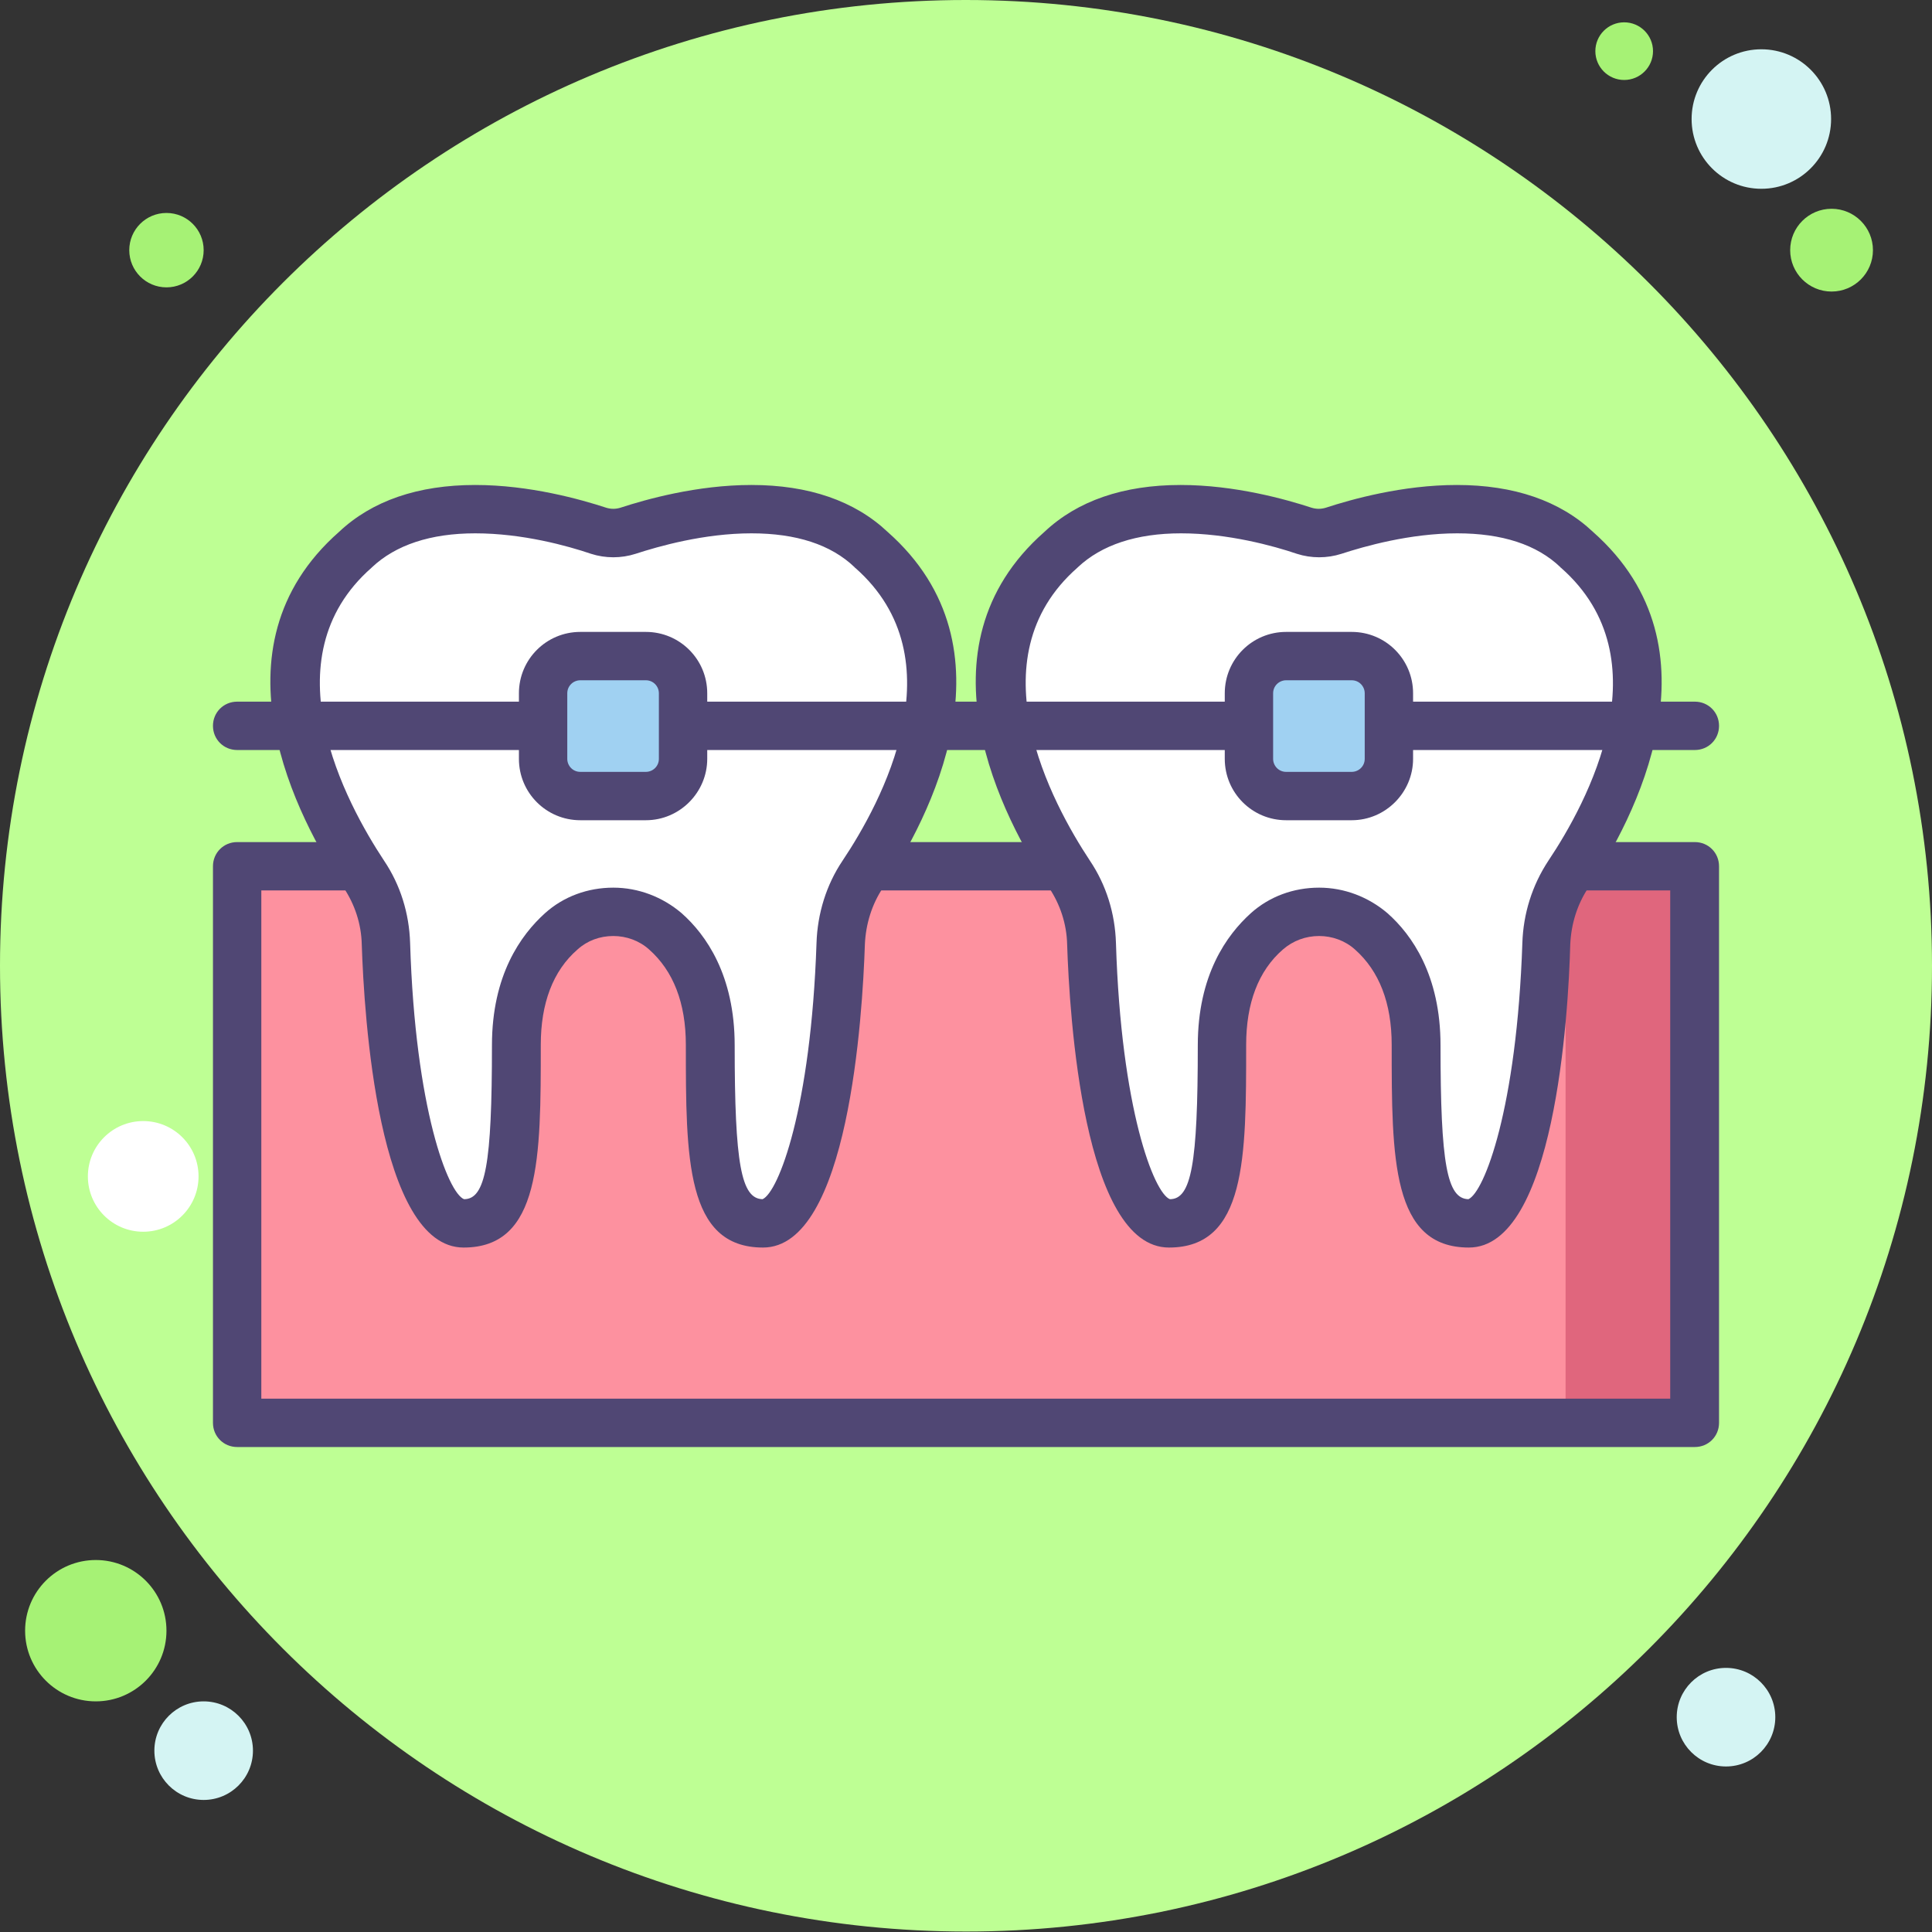 <?xml version="1.0" encoding="UTF-8"?> <!-- Generator: Adobe Illustrator 23.1.1, SVG Export Plug-In . SVG Version: 6.00 Build 0) --> <svg xmlns="http://www.w3.org/2000/svg" xmlns:xlink="http://www.w3.org/1999/xlink" version="1.1" id="Layer_1" x="0px" y="0px" viewBox="0 0 415.5 415.5" style="enable-background:new 0 0 415.5 415.5;" xml:space="preserve"><rect x="0" y="0" width="415.5" height="415.5" fill="#333333" stroke="none"/> <style type="text/css"> .st0{fill:#BEFF94;} .st1{fill:#FFFFFF;} .st2{fill:#A6F275;} .st3{fill:#D4F4F3;} .st4{fill:#FD919F;} .st5{fill:#E0667D;} .st6{fill:#504774;} .st7{fill:#A0D1F2;} </style> <path class="st0" d="M415.5,207.7c0,114.7-93,207.7-207.7,207.7S0,322.5,0,207.7S93,0,207.7,0S415.5,93,415.5,207.7z"></path> <circle class="st1" cx="30.8" cy="253" r="11.9"></circle> <circle class="st2" cx="35.8" cy="53.8" r="8"></circle> <circle class="st2" cx="20.6" cy="350.7" r="15.2"></circle> <circle class="st3" cx="43.8" cy="376.5" r="10.6"></circle> <circle class="st3" cx="378.8" cy="25.6" r="15"></circle> <circle class="st3" cx="371.2" cy="369.3" r="10.6"></circle> <circle class="st2" cx="349.3" cy="11" r="6.2"></circle> <circle class="st2" cx="393.9" cy="53.8" r="8.9"></circle> <g> <path class="st4" d="M51,186.3h313.5V306H51V186.3z"></path> <path class="st5" d="M336.7,186.3h27.7V306h-27.7V186.3z"></path> <path class="st6" d="M364.5,311.2H51c-2.9,0-5.2-2.3-5.2-5.2V186.3c0-2.9,2.3-5.2,5.2-5.2h313.5c2.9,0,5.2,2.3,5.2,5.2V306 C369.7,308.9,367.4,311.2,364.5,311.2z M56.2,300.8h303V191.5h-303V300.8z"></path> <path class="st1" d="M187.3,118.2c-15.5-14.7-43.1-7.2-52.4-4.1c-2,0.7-4.2,0.7-6.3,0c-9.3-3.1-36.9-10.6-52.4,4.1 c-25.4,22.3-7.4,55.9,1.8,69.8c3,4.4,4.6,9.6,4.7,14.9c1,30.7,7.2,60.1,16.7,60.1c10.4,0,11.4-11.9,11.4-38.3 c0-12.6,4.7-20.1,9.7-24.5c6.4-5.6,16.1-5.6,22.4,0c5,4.4,9.7,11.9,9.7,24.5c0,26.5,1,38.3,11.4,38.3c9.5,0,15.7-29.4,16.7-60.1 c0.2-5.3,1.8-10.5,4.7-14.9C194.8,174.1,212.7,140.5,187.3,118.2z"></path> <path class="st6" d="M164.1,268.3c-16.6,0-16.6-19.2-16.6-43.6c0-9-2.7-15.9-7.9-20.5c-2.1-1.9-4.9-2.9-7.7-2.9 c-2.9,0-5.6,1-7.7,2.9c-5.3,4.6-7.9,11.6-7.9,20.5c0,24.3,0,43.6-16.6,43.6c-18.4,0-21.4-49.9-21.9-65.2c-0.1-4.4-1.5-8.6-3.9-12.2 c-9.8-14.7-29.4-51.5-1-76.5c7.1-6.7,17-10.1,29.3-10.1c11.7,0,22.7,3.1,28.2,4.9c1,0.3,2,0.3,3,0c5.5-1.8,16.5-4.9,28.2-4.9 c12.3,0,22.2,3.4,29.3,10.1c28.4,25.1,8.8,61.9-1,76.5c-2.4,3.6-3.7,7.8-3.9,12.2C185.5,218.4,182.5,268.3,164.1,268.3z M102.2,114.7c-9.6,0-17.1,2.5-22.2,7.3c0,0-0.1,0.1-0.1,0.1c-22.3,19.6-5.5,50.6,2.7,63c3.5,5.2,5.4,11.3,5.6,17.7 c1.1,35.8,8.2,53.8,11.6,55.1c4.6,0,6-7.5,6-33.1c0-15.1,6.2-23.7,11.4-28.4c4-3.6,9.2-5.5,14.7-5.5c5.4,0,10.6,2,14.7,5.5 c5.2,4.6,11.4,13.3,11.4,28.4c0,25.5,1.4,33,6,33.1c3.4-1.5,10.4-19.5,11.6-55.1c0.2-6.3,2.1-12.5,5.6-17.7 c8.3-12.4,25.1-43.3,2.7-63c-0.1,0-0.1-0.1-0.1-0.1c-5.1-4.9-12.6-7.3-22.2-7.3c-10.2,0-20,2.8-24.9,4.4c-3.1,1-6.5,1-9.6,0 C122.1,117.4,112.4,114.7,102.2,114.7z"></path> <path class="st1" d="M339.1,118.2c-15.5-14.7-43.1-7.2-52.4-4.1c-2,0.7-4.2,0.7-6.3,0c-9.3-3.1-36.9-10.6-52.4,4.1 c-25.3,22.3-7.4,55.9,1.8,69.8c3,4.4,4.6,9.6,4.7,14.9c1,30.7,7.2,60.1,16.7,60.1c10.4,0,11.4-11.9,11.4-38.3 c0-12.6,4.7-20.1,9.7-24.5c6.4-5.6,16.1-5.6,22.4,0c5,4.4,9.7,11.9,9.7,24.5c0,26.5,1,38.3,11.4,38.3c9.5,0,15.7-29.4,16.7-60.1 c0.2-5.3,1.8-10.5,4.7-14.9C346.5,174.1,364.5,140.5,339.1,118.2z"></path> <path class="st6" d="M315.9,268.3c-16.6,0-16.6-19.2-16.6-43.6c0-9-2.7-15.9-7.9-20.5c-2.1-1.9-4.9-2.9-7.7-2.9 c-2.9,0-5.6,1-7.8,2.9c-5.3,4.6-7.9,11.6-7.9,20.5c0,24.3,0,43.6-16.6,43.6c-18.4,0-21.4-49.9-21.9-65.2c-0.1-4.4-1.5-8.6-3.9-12.2 c-9.8-14.7-29.4-51.5-1-76.5c7.1-6.7,17-10.1,29.3-10.1c11.7,0,22.7,3.1,28.2,4.9c1,0.3,2,0.3,3,0c5.5-1.8,16.5-4.9,28.2-4.9 c12.3,0,22.2,3.4,29.3,10.1c28.4,25.1,8.8,61.9-1,76.5c-2.4,3.6-3.7,7.8-3.9,12.2C337.3,218.4,334.3,268.3,315.9,268.3z M254,114.7 c-9.6,0-17.1,2.5-22.2,7.3c0,0-0.1,0.1-0.1,0.1c-22.3,19.6-5.5,50.6,2.7,63c3.5,5.2,5.4,11.3,5.6,17.7c1.1,35.8,8.2,53.8,11.6,55.1 c4.6,0,6-7.5,6-33.1c0-15.1,6.2-23.7,11.4-28.4c4-3.6,9.2-5.5,14.7-5.5c5.4,0,10.6,2,14.7,5.5c5.2,4.6,11.4,13.3,11.4,28.4 c0,25.5,1.4,33,6,33.1c3.4-1.5,10.4-19.5,11.6-55.1c0.2-6.3,2.1-12.4,5.6-17.7c8.3-12.4,25.1-43.3,2.7-63c-0.1,0-0.1-0.1-0.1-0.1 c-5.1-4.9-12.6-7.3-22.2-7.3c-10.2,0-20,2.8-24.9,4.4c-3.1,1-6.5,1-9.6,0C273.9,117.4,264.1,114.7,254,114.7z"></path> <path class="st6" d="M364.5,161.3H51c-2.9,0-5.2-2.3-5.2-5.2c0-2.9,2.3-5.2,5.2-5.2h313.5c2.9,0,5.2,2.3,5.2,5.2 C369.7,159,367.4,161.3,364.5,161.3z"></path> <path class="st7" d="M138.9,171.1h-14.1c-4.4,0-8-3.6-8-8v-14.1c0-4.4,3.6-8,8-8h14.1c4.4,0,8,3.6,8,8v14.1 C146.9,167.5,143.3,171.1,138.9,171.1z"></path> <path class="st7" d="M290.7,171.1h-14.1c-4.4,0-8-3.6-8-8v-14.1c0-4.4,3.6-8,8-8h14.1c4.4,0,8,3.6,8,8v14.1 C298.7,167.5,295.1,171.1,290.7,171.1z"></path> <g> <path class="st6" d="M138.9,176.4h-14.1c-7.3,0-13.2-5.9-13.2-13.2v-14.1c0-7.3,5.9-13.2,13.2-13.2h14.1c7.3,0,13.2,5.9,13.2,13.2 v14.1C152.1,170.4,146.2,176.4,138.9,176.4z M124.8,146.3c-1.5,0-2.8,1.2-2.8,2.8v14.1c0,1.5,1.2,2.8,2.8,2.8h14.1 c1.5,0,2.8-1.2,2.8-2.8v-14.1c0-1.5-1.2-2.8-2.8-2.8H124.8z"></path> <path class="st6" d="M290.7,176.4h-14.1c-7.3,0-13.2-5.9-13.2-13.2v-14.1c0-7.3,5.9-13.2,13.2-13.2h14.1c7.3,0,13.2,5.9,13.2,13.2 v14.1C303.9,170.4,298,176.4,290.7,176.4z M276.6,146.3c-1.5,0-2.8,1.2-2.8,2.8v14.1c0,1.5,1.2,2.8,2.8,2.8h14.1 c1.5,0,2.8-1.2,2.8-2.8v-14.1c0-1.5-1.2-2.8-2.8-2.8H276.6z"></path> </g> </g> </svg> 